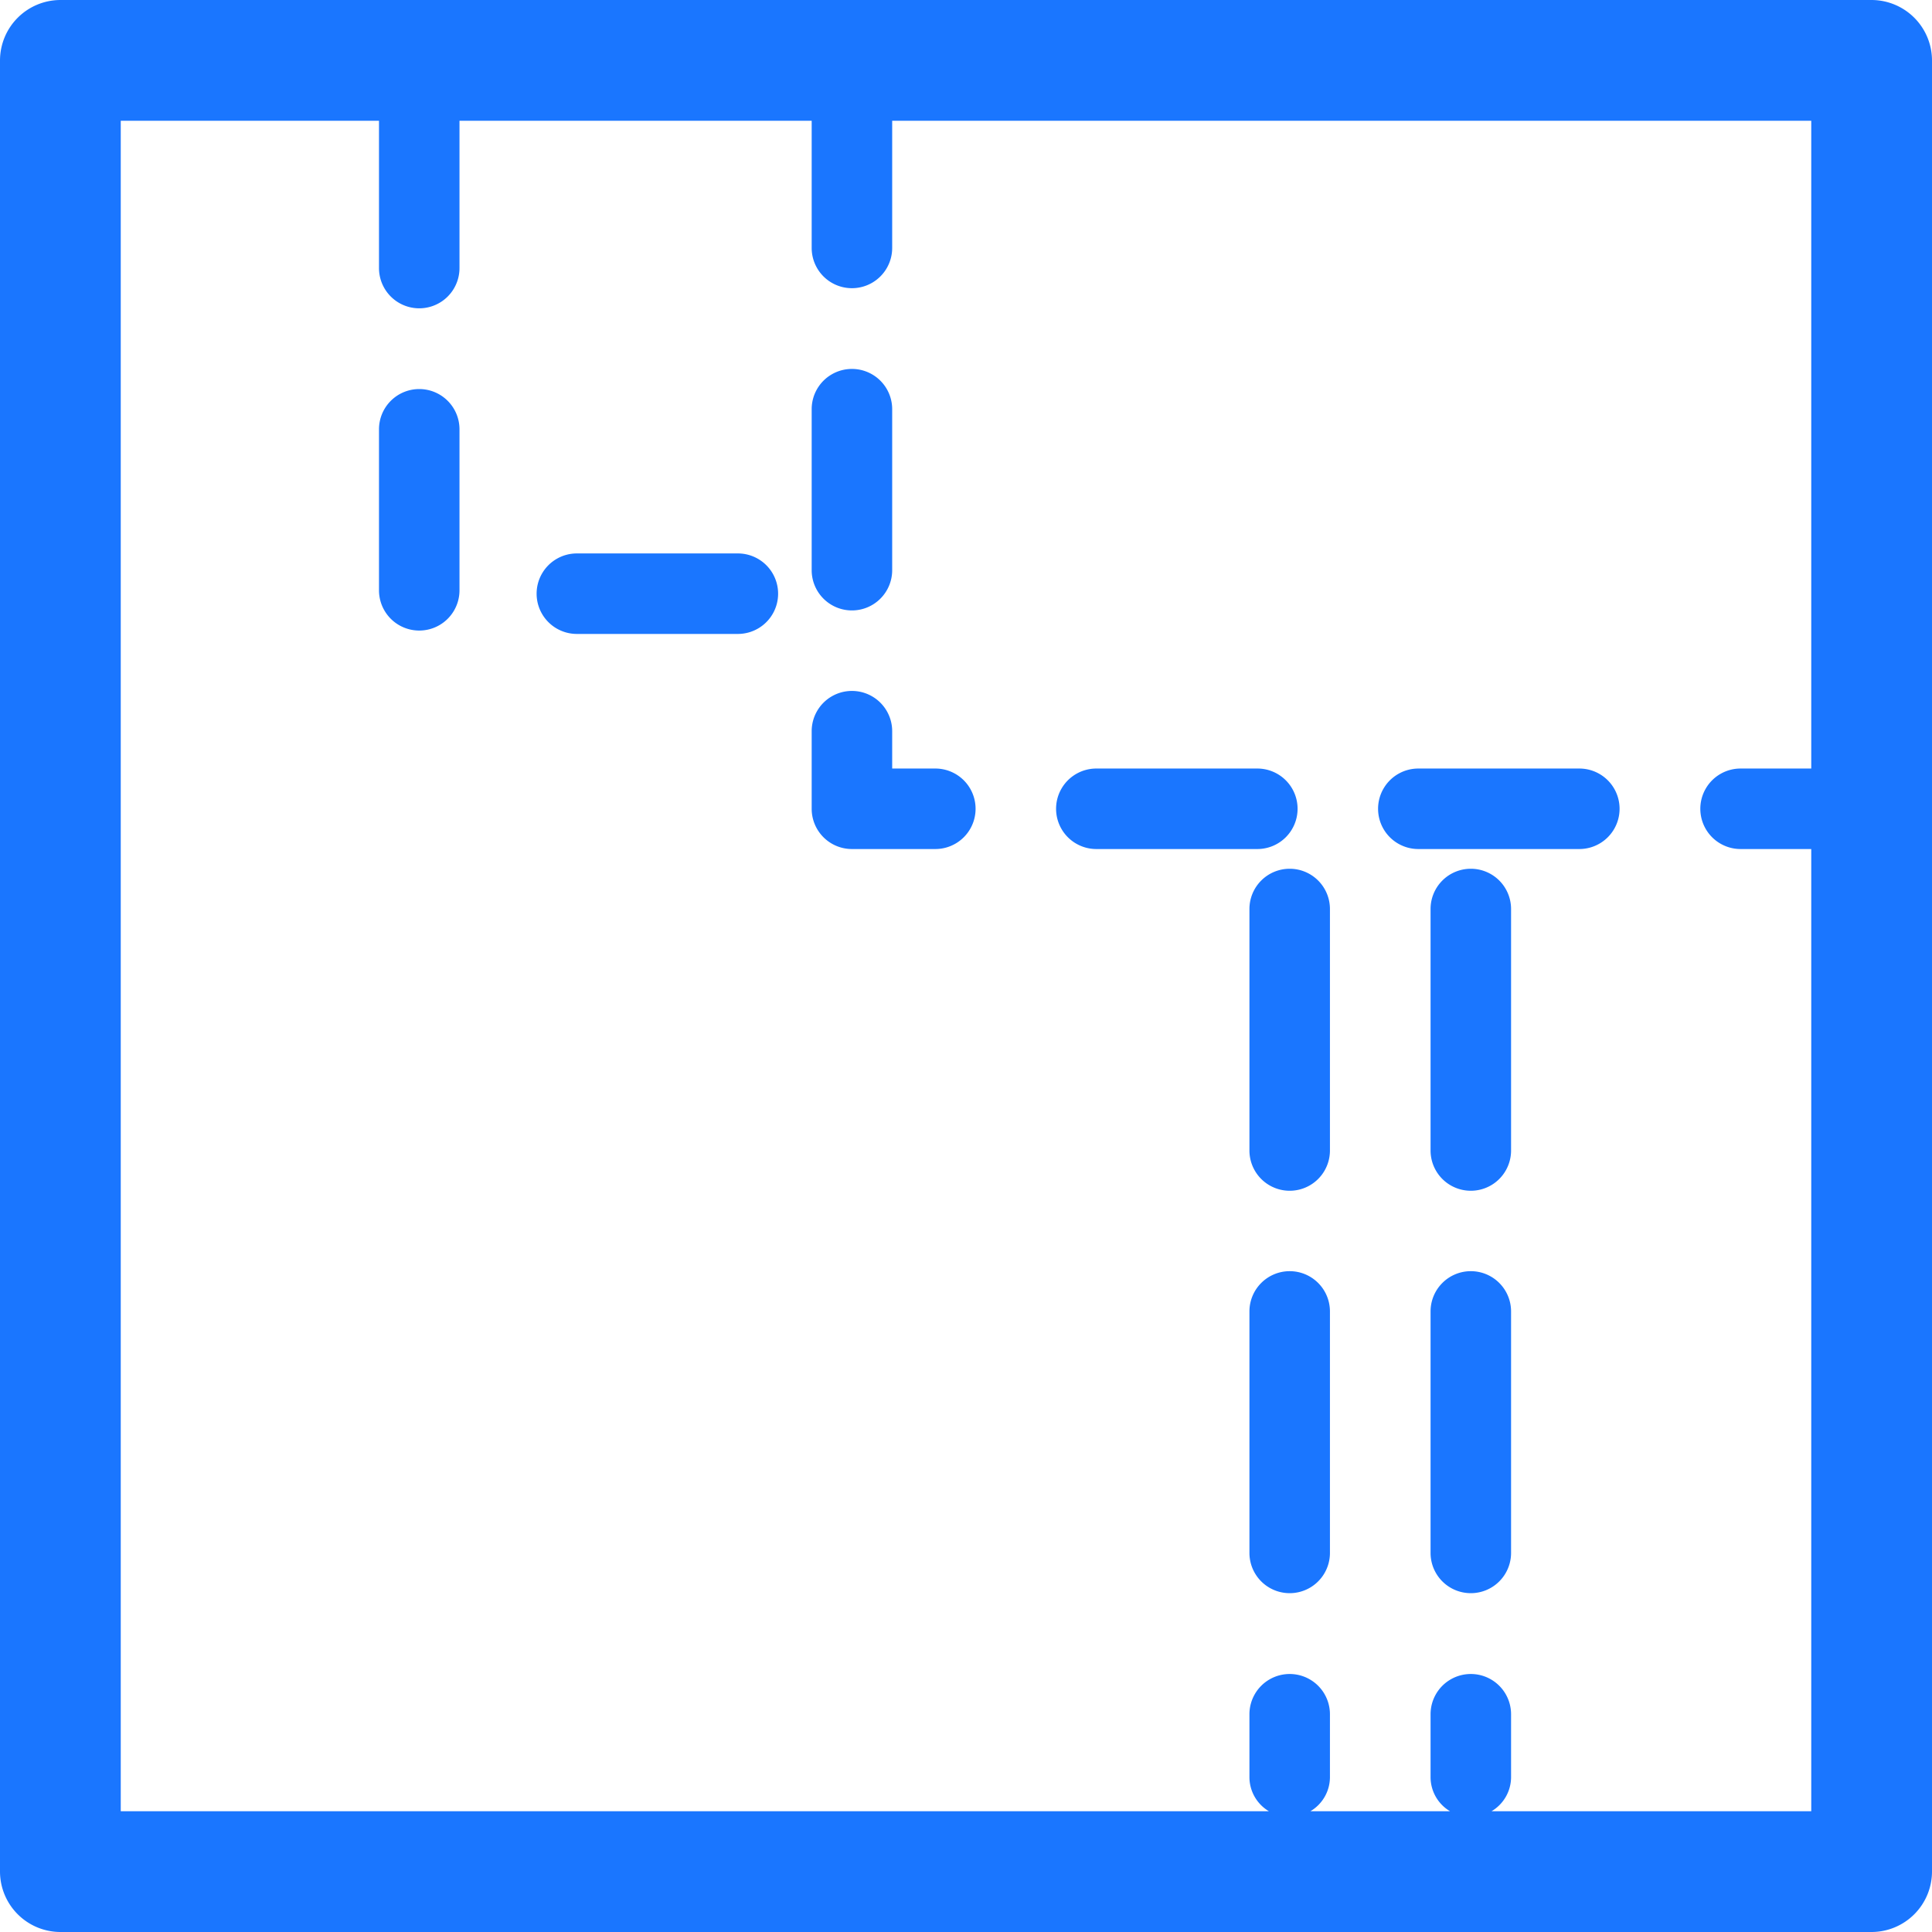 <svg id="Слой_1" data-name="Слой 1" xmlns="http://www.w3.org/2000/svg" viewBox="0 0 24 24"><defs><style>.cls-1{fill:#1a76ff;}</style></defs><title>32</title><path class="cls-1" d="M23.248,0H.752A.752.752,0,0,0,0,.752v22.5A.752.752,0,0,0,.752,24h22.5A.752.752,0,0,0,24,23.248V.752A.752.752,0,0,0,23.248,0Zm-4.72,22.5a.493.493,0,0,0,.243-.419v-.786a.5.5,0,0,0-1,0v.786a.493.493,0,0,0,.242.419H16.278a.493.493,0,0,0,.243-.419v-.786a.5.5,0,0,0-1,0v.786a.493.493,0,0,0,.242.419H1.5V1.5H4.708v1.83a.5.5,0,0,0,1,0V1.5h4.375v1.58a.5.5,0,0,0,1,0V1.5H22.5V9.547h-.878a.5.5,0,0,0,0,1H22.5V22.5Z"/><path class="cls-1" d="M11.619,9.547h-.536V9.083a.5.5,0,0,0-1,0v.964a.5.5,0,0,0,.5.5h1.036a.5.5,0,0,0,0-1Z"/><path class="cls-1" d="M16.119,10.047a.5.5,0,0,0-.5-.5h-2a.5.5,0,0,0,0,1h2A.5.5,0,0,0,16.119,10.047Z"/><path class="cls-1" d="M10.583,7.583a.5.5,0,0,0,.5-.5v-2a.5.5,0,0,0-1,0v2A.5.5,0,0,0,10.583,7.583Z"/><path class="cls-1" d="M19.619,9.547h-2a.5.5,0,0,0,0,1h2a.5.5,0,0,0,0-1Z"/><path class="cls-1" d="M9.166,6.875h-2a.5.5,0,0,0,0,1h2a.5.5,0,0,0,0-1Z"/><path class="cls-1" d="M5.208,4.833a.5.5,0,0,0-.5.5v2a.5.5,0,0,0,1,0v-2A.5.5,0,0,0,5.208,4.833Z"/><path class="cls-1" d="M16.021,10.792a.5.5,0,0,0-.5.5v3a.5.5,0,0,0,1,0v-3A.5.5,0,0,0,16.021,10.792Z"/><path class="cls-1" d="M16.021,15.791a.5.5,0,0,0-.5.5v3a.5.5,0,0,0,1,0v-3A.5.5,0,0,0,16.021,15.791Z"/><path class="cls-1" d="M18.271,10.792a.5.5,0,0,0-.5.5v3a.5.5,0,0,0,1,0v-3A.5.5,0,0,0,18.271,10.792Z"/><path class="cls-1" d="M18.271,15.791a.5.5,0,0,0-.5.5v3a.5.5,0,0,0,1,0v-3A.5.5,0,0,0,18.271,15.791Z"/></svg>